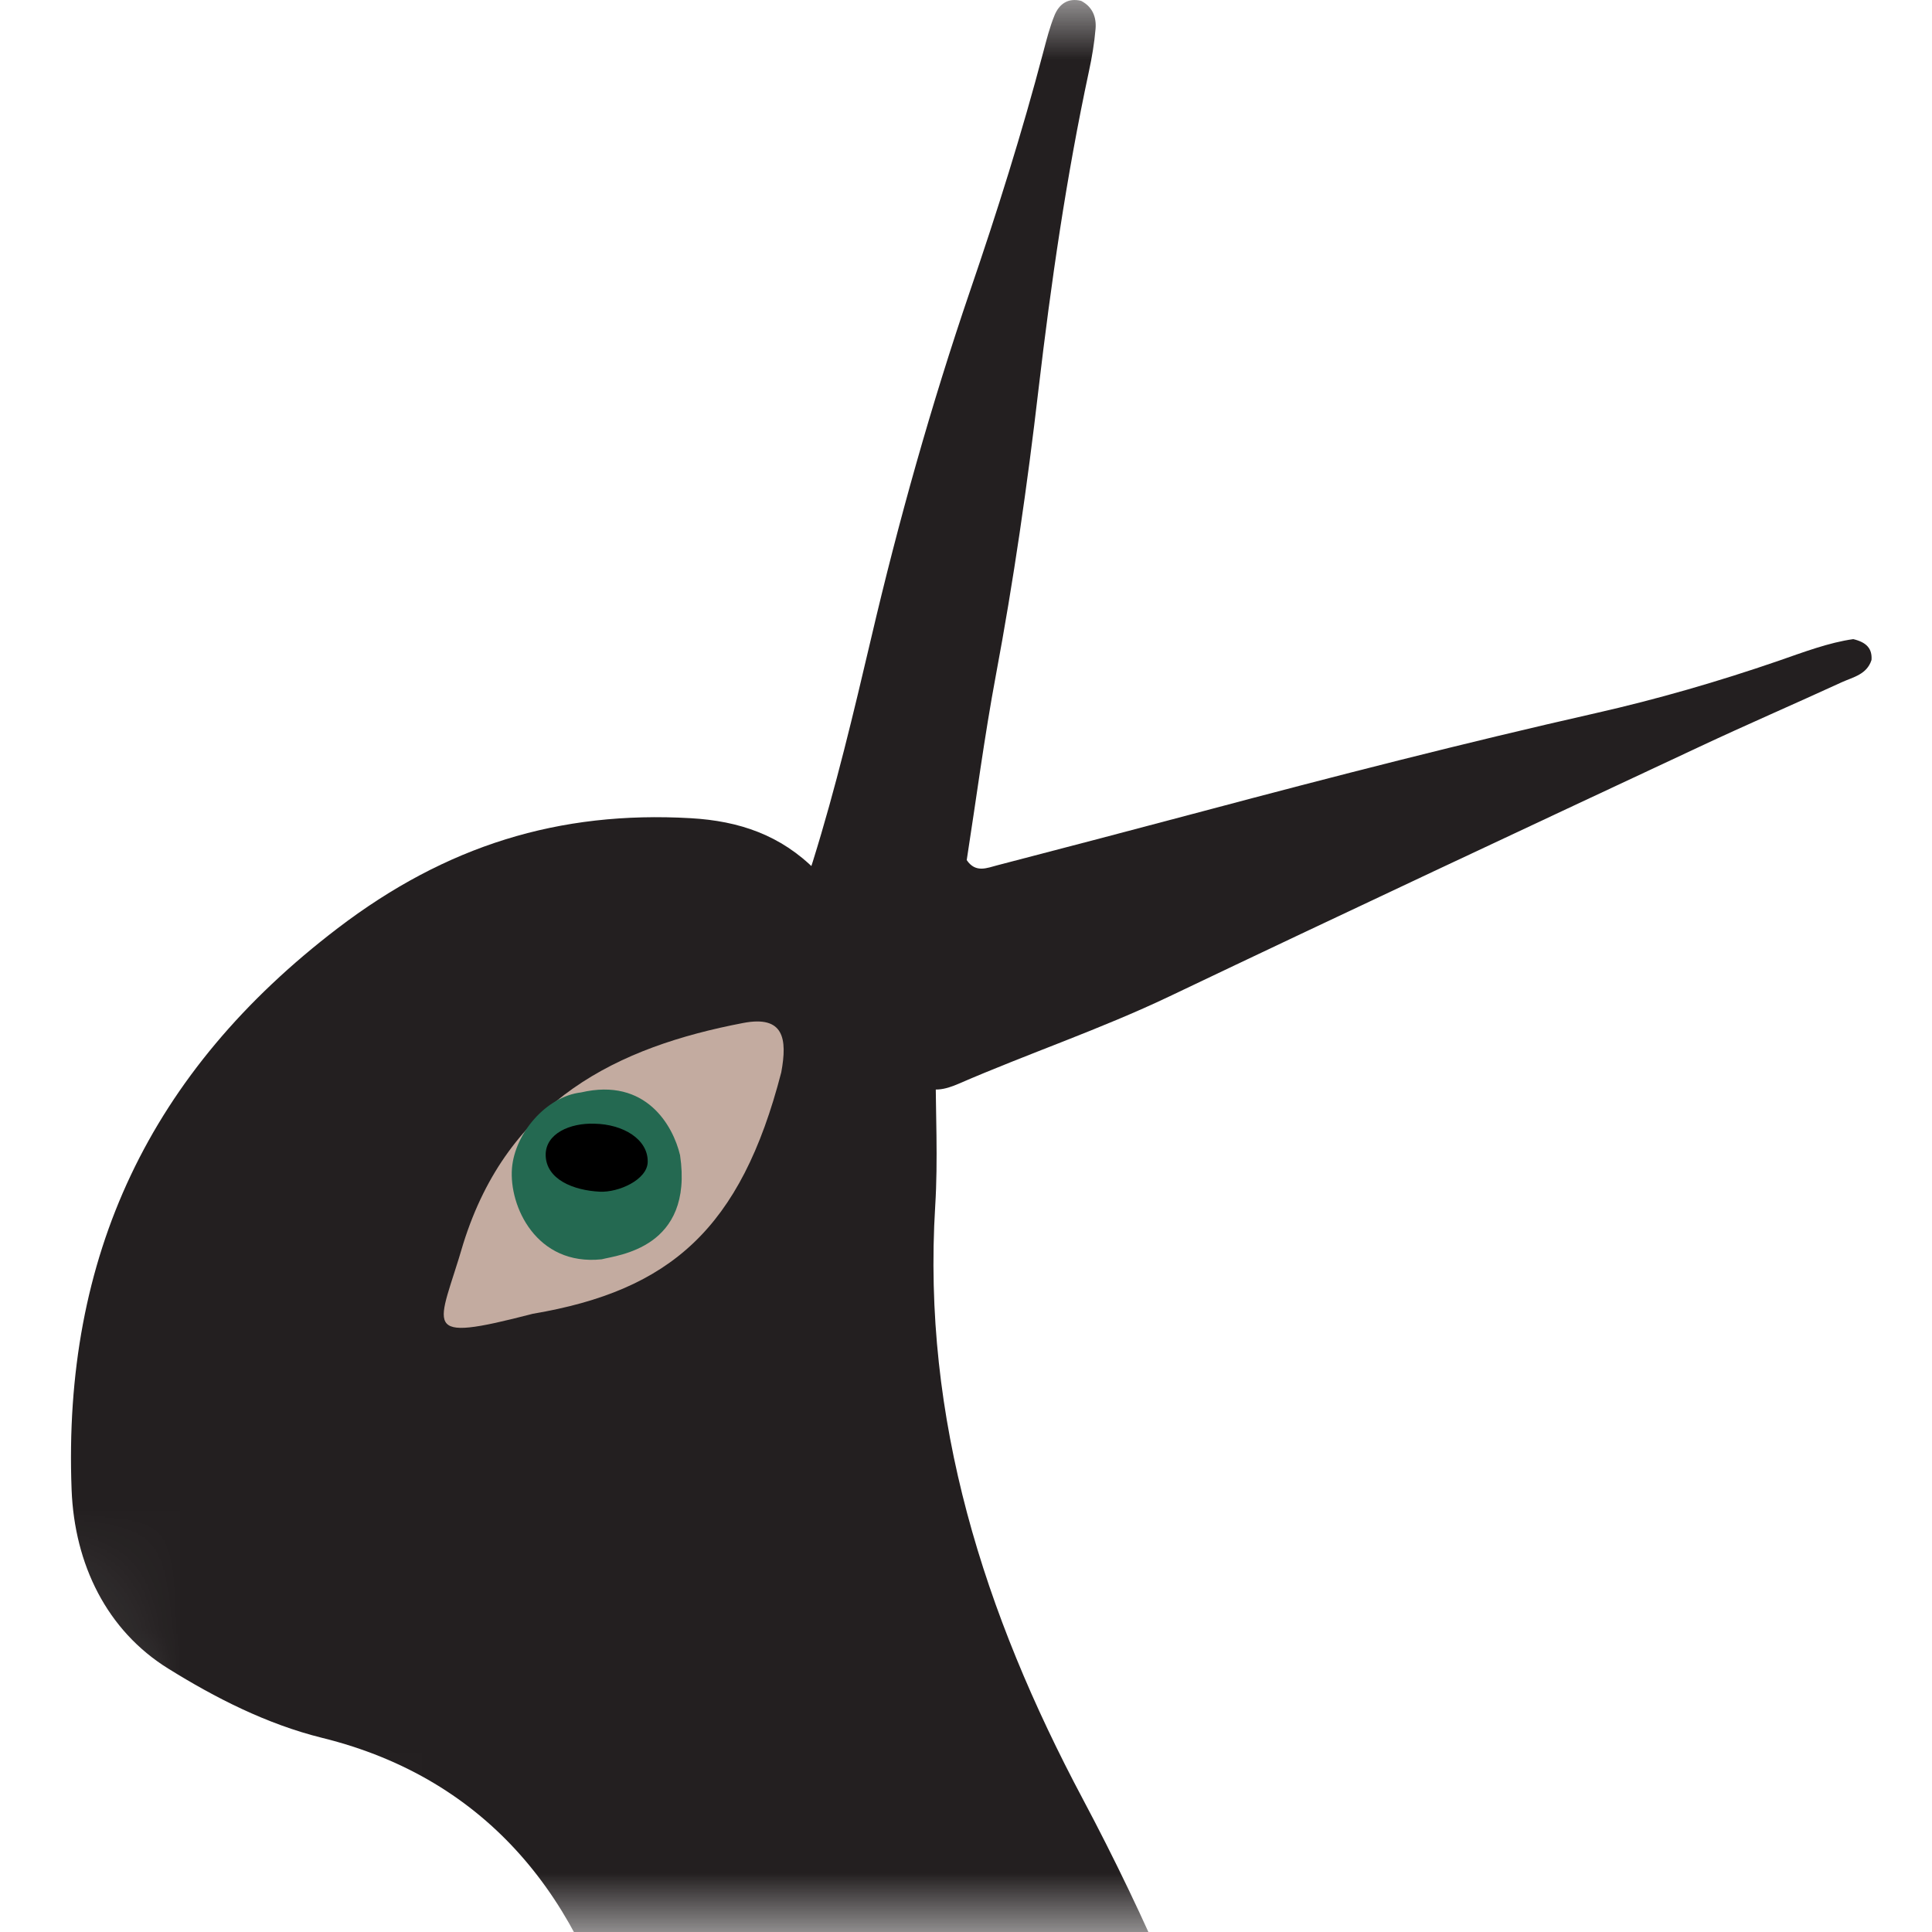 <?xml version="1.0" encoding="UTF-8"?>
<svg width="16px" height="16px" viewBox="0 0 16 16" version="1.1" xmlns="http://www.w3.org/2000/svg" xmlns:xlink="http://www.w3.org/1999/xlink">
    <title>favicon-16 [SVG]</title>
    <defs>
        <rect id="path-1" x="0" y="0" width="16" height="16" rx="3"></rect>
    </defs>
    <g id="favicon-16-[SVG]" stroke="none" stroke-width="1" fill="none" fill-rule="evenodd">
        <g id="Touch-Icon-Copy-2">
            <mask id="mask-2" fill="white">
                <use xlink:href="#path-1"></use>
            </mask>
            <g id="Rectangle"></g>
            <g id="Group" mask="url(#mask-2)">
                <g transform="translate(-13.5, 0)">
                    <path d="M20.256,7.208 C20.331,7.438 20.116,7.552 20.234,7.806 C20.532,8.099 20.894,8.453 21.248,8.802 C21.248,9.216 21.269,9.603 21.245,9.988 C21.136,11.756 21.65,13.362 22.467,14.898 C22.99,15.881 23.429,16.903 23.78,17.961 C23.871,18.235 23.922,18.528 23.951,18.817 C24.057,19.875 24.131,20.935 24.127,22 C24.122,23.38 23.696,24.653 23.155,25.902 C22.533,27.341 21.567,28.512 20.388,29.507 C19.349,30.384 19.41,31.216 19.945,32.43 C20.384,33.429 21.104,34.29 21.986,34.975 C22.914,35.092 23.858,34.418 24.777,35.094 C24.429,35.64 23.775,35.479 23.264,35.777 C23.594,36.297 24.307,36.529 24.492,37.295 C23.803,37.213 23.321,36.758 22.676,36.462 C22.743,37.124 23.02,37.725 22.812,38.341 C22.695,38.389 22.571,38.38 22.524,38.261 C22.213,37.47 21.833,36.702 21.676,35.857 C21.644,35.684 21.545,35.56 21.424,35.469 C20.477,34.761 19.533,34.049 18.563,33.373 C18.277,33.174 17.913,33.089 17.547,32.936 C17.087,33.594 16.956,34.367 16.922,35.147 C16.879,36.119 16.884,37.094 17.043,38.061 C17.098,38.393 17.314,38.622 17.449,38.909 C17.969,38.945 18.45,38.989 18.945,38.857 C19.434,38.727 19.908,38.81 20.313,39.211 C19.911,39.728 19.295,39.574 18.805,39.828 C18.967,40.467 19.684,40.885 19.627,41.689 C18.95,41.564 18.731,40.81 18.08,40.715 C17.903,41.243 17.999,41.831 17.659,42.348 C17.268,41.983 17.191,41.523 17.087,41.106 C16.829,40.07 16.471,39.118 15.729,38.3 C15.323,37.852 14.928,37.426 14.349,37.326 C13.839,37.238 13.36,37.055 12.864,36.935 C12.312,36.801 11.784,36.532 11.303,36.2 C11.174,36.11 11.033,36.038 10.826,35.915 C7.819,39.971 4.987,44.146 2.432,48.5 C2.104,48.395 2.159,48.169 2.184,47.98 C2.314,46.999 2.519,46.03 2.668,45.054 C2.787,44.276 2.992,43.516 3.096,42.738 C3.206,41.911 3.457,41.115 3.699,40.328 C4.03,39.253 4.219,38.152 4.454,37.059 C4.498,36.852 4.687,36.653 4.531,36.365 C4.169,36.396 3.839,36.569 3.506,36.725 C2.903,37.007 2.312,37.32 1.668,37.507 C1.426,37.578 1.191,37.632 0.97,37.456 C0.884,37.187 1.061,37.067 1.235,36.966 C2.126,36.448 2.783,35.7 3.337,34.854 C3.242,34.661 3.128,34.721 2.996,34.783 C2.348,35.088 1.706,35.416 1.01,35.593 C0.699,35.672 0.369,35.804 0.056,35.636 C-0.023,35.509 -0.002,35.399 0.022,35.249 C1.017,34.844 1.565,33.949 2.191,33.132 C2.298,32.993 2.406,32.855 2.521,32.722 C2.956,32.212 3.385,31.693 3.66,31.067 C3.749,30.864 3.861,30.662 4.005,30.496 C4.731,29.663 5.216,28.67 5.831,27.763 C6.817,26.309 7.918,24.95 9.202,23.743 C10.062,22.936 11.034,22.337 12.118,21.881 C13.171,21.438 14.24,21.114 15.37,20.927 C16.001,20.822 16.638,20.671 17.263,20.497 C17.53,20.423 17.752,20.286 17.925,20.082 C18.675,19.192 18.913,18.112 18.647,17.04 C18.328,15.752 17.559,14.735 16.167,14.392 C15.707,14.278 15.28,14.059 14.894,13.819 C14.384,13.503 14.117,12.955 14.093,12.338 C14.019,10.404 14.739,8.876 16.297,7.687 C17.193,7.003 18.13,6.713 19.221,6.776 C19.621,6.799 19.966,6.915 20.256,7.208" id="Fill-1" fill="#231F20"></path>
                    <path d="M21.114,8.978 C20.716,8.921 19.724,8.811 20.058,7.646 C20.115,7.479 20.178,7.307 20.232,7.133 C20.422,6.524 20.569,5.904 20.715,5.283 C20.942,4.312 21.212,3.353 21.533,2.411 C21.757,1.757 21.964,1.099 22.14,0.431 C22.167,0.329 22.193,0.225 22.233,0.127 C22.271,0.034 22.344,-0.02 22.453,0.007 C22.547,0.055 22.581,0.141 22.573,0.238 C22.563,0.357 22.543,0.475 22.518,0.591 C22.331,1.463 22.204,2.343 22.1,3.228 C22.008,4.02 21.894,4.809 21.747,5.594 C21.652,6.102 21.585,6.617 21.506,7.123 C21.58,7.233 21.676,7.187 21.759,7.166 C22.33,7.018 22.901,6.867 23.471,6.716 C24.548,6.429 25.628,6.152 26.715,5.906 C27.227,5.79 27.731,5.644 28.228,5.473 C28.438,5.4 28.647,5.321 28.848,5.293 C28.957,5.319 29.006,5.371 28.999,5.466 C28.96,5.586 28.848,5.607 28.755,5.649 C28.361,5.83 27.963,6.002 27.571,6.186 C26.107,6.871 24.643,7.556 23.184,8.252 C22.613,8.524 22.015,8.725 21.437,8.976 C21.328,9.023 21.214,9.052 21.114,8.978" id="Fill-10" fill="#231F20"></path>
                    <path d="M19.97,8.881 C19.635,10.176 19.052,10.687 17.913,10.88 C16.951,11.129 17.134,11 17.337,10.298 C17.71,9.108 18.618,8.67 19.654,8.472 C19.991,8.407 20.022,8.6 19.97,8.881" id="Fill-13" fill="#C3ABA0"></path>
                    <path d="M19.132,9.567 C19.246,10.339 18.614,10.394 18.483,10.429 C17.942,10.486 17.714,9.989 17.74,9.674 C17.764,9.386 18.022,9.081 18.312,9.047 C18.851,8.921 19.075,9.325 19.132,9.567" id="Fill-15" fill="#246951"></path>
                    <path d="M18.422,9.306 C18.661,9.31 18.868,9.435 18.864,9.623 C18.861,9.77 18.623,9.877 18.466,9.869 C18.247,9.858 18.024,9.767 18.019,9.568 C18.016,9.387 18.222,9.299 18.422,9.306" id="Fill-17" fill="#000000"></path>
                </g>
            </g>
        </g>
    </g>
</svg>